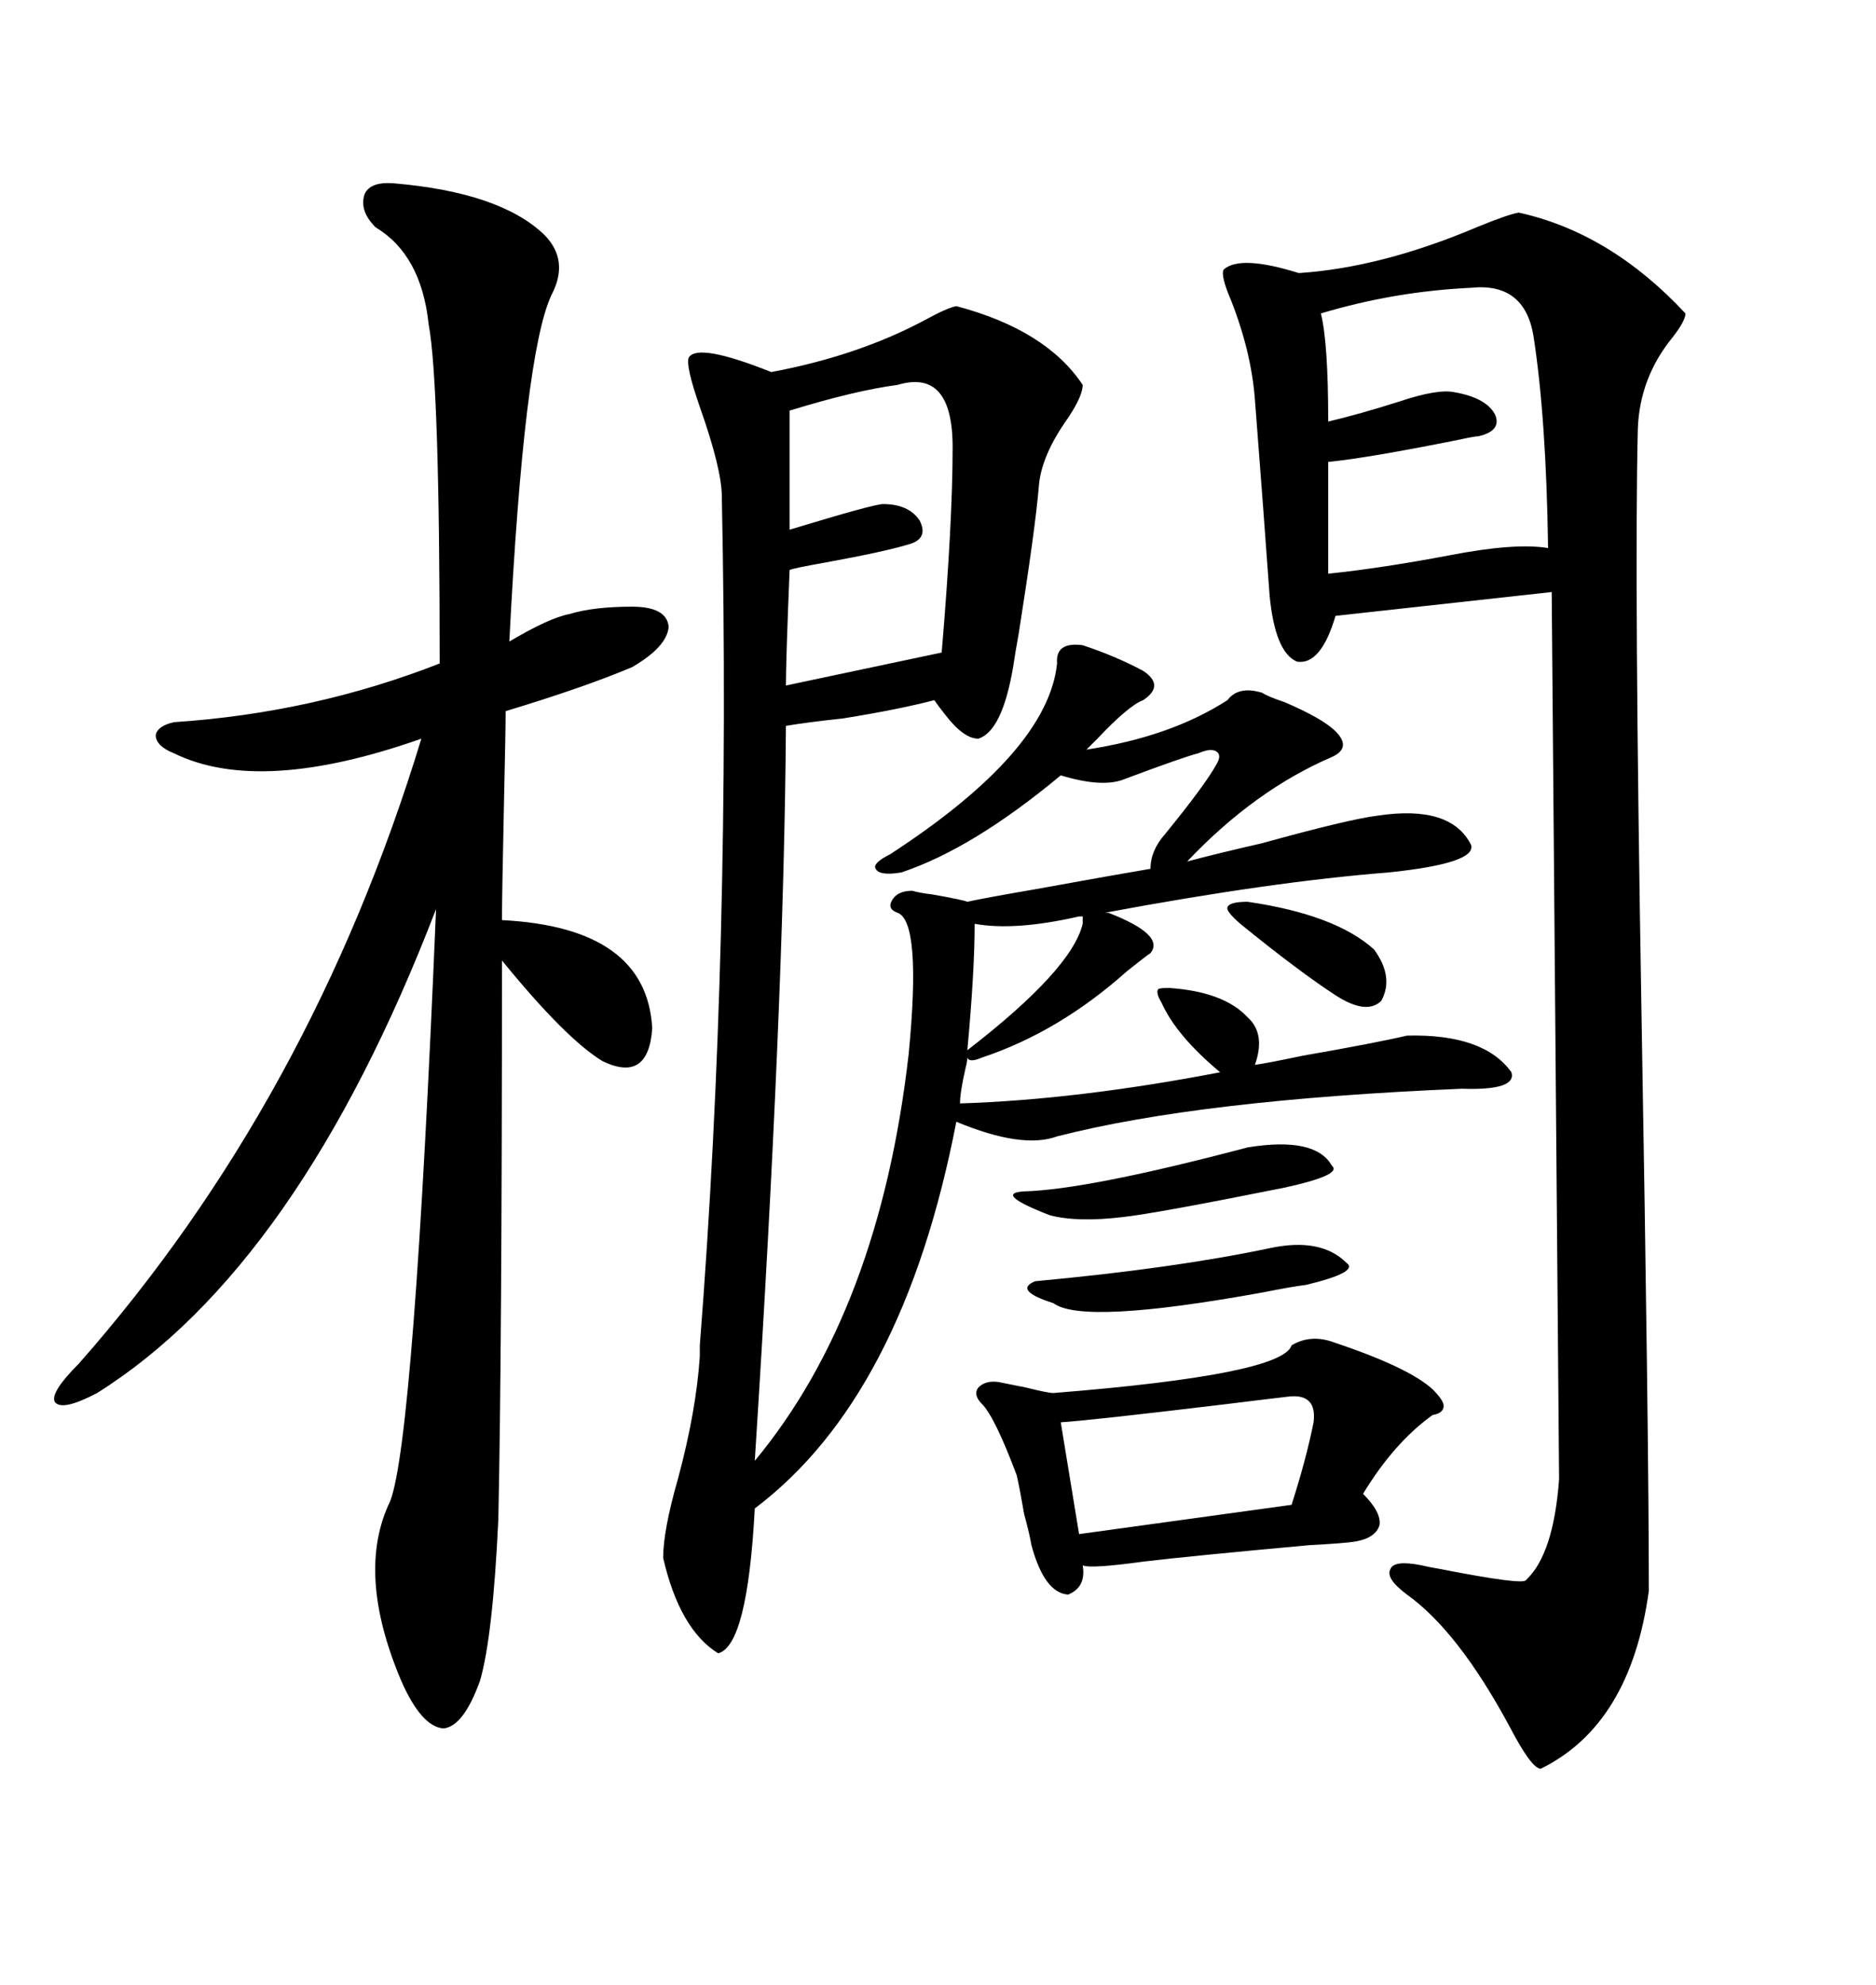 <svg xmlns="http://www.w3.org/2000/svg" xmlns:xlink="http://www.w3.org/1999/xlink" width="300" height="317.285"><path d="M176.66 145.90L177.25 145.90Q186.33 149.41 183.98 152.34L183.98 152.34Q183.11 152.93 180.18 155.27L180.18 155.27Q169.34 164.94 157.03 169.04L157.03 169.04Q154.98 169.92 154.69 169.04L154.69 169.04Q154.69 169.63 154.39 170.80L154.39 170.80Q153.52 174.61 153.52 176.37L153.52 176.37Q172.27 175.78 195.12 171.39L195.12 171.39Q188.09 165.53 185.74 160.25L185.74 160.25Q184.86 158.79 185.16 158.20L185.16 158.20Q185.16 157.91 186.91 157.91L186.91 157.91Q195.70 158.50 199.51 162.60L199.51 162.60Q202.44 165.23 200.68 170.21L200.68 170.21Q202.73 169.92 208.30 168.75L208.30 168.75Q220.02 166.70 225 165.53L225 165.53Q237.30 165.23 241.70 171.39L241.70 171.39Q242.58 174.32 233.79 174.02L233.79 174.02Q191.89 175.78 169.04 181.64L169.04 181.64Q163.48 183.69 152.93 179.30L152.93 179.30Q144.43 223.24 120.70 241.11L120.70 241.11Q119.53 263.09 114.84 264.26L114.84 264.26Q108.69 260.45 106.05 249.02L106.05 249.02Q106.05 244.63 108.40 236.43L108.40 236.43Q111.33 225.59 111.91 216.80L111.91 216.80Q111.91 216.80 111.91 215.04L111.91 215.04Q116.89 151.46 115.43 79.39L115.43 79.39Q115.43 75 111.91 65.04L111.91 65.04Q109.57 58.30 110.16 57.13L110.16 57.13Q111.62 54.79 123.34 59.47L123.34 59.47Q137.40 56.84 148.24 50.98L148.24 50.98Q151.46 49.22 152.93 48.93L152.93 48.93Q167.29 52.73 173.14 61.52L173.14 61.52Q173.14 63.28 170.80 66.80L170.80 66.80Q166.41 72.95 166.11 77.93L166.11 77.93Q165.53 84.67 162.89 101.37L162.89 101.37Q162.30 104.59 162.01 106.64L162.01 106.64Q160.25 116.89 156.45 118.07L156.45 118.07Q154.10 118.07 151.17 114.26L151.17 114.26Q150 112.79 149.41 111.91L149.41 111.91Q143.85 113.38 134.77 114.84L134.77 114.84Q129.20 115.43 125.68 116.02L125.68 116.02Q125.39 160.25 120.70 233.50L120.70 233.50Q140.63 209.47 145.31 168.46L145.31 168.46Q147.36 147.36 143.55 145.90L143.55 145.90Q141.80 145.31 142.68 143.85L142.68 143.85Q143.55 142.38 145.90 142.38L145.90 142.38Q146.78 142.68 149.12 142.97L149.12 142.97Q154.10 143.85 154.69 144.14L154.69 144.14Q157.32 143.55 165.82 142.09L165.82 142.09Q178.71 139.75 183.98 138.87L183.98 138.87Q183.98 135.94 186.33 133.30L186.33 133.30Q192.77 125.39 194.53 122.17L194.53 122.17Q195.41 120.70 194.53 120.12L194.53 120.12Q193.65 119.53 191.60 120.41L191.60 120.41Q189.26 121.00 179.88 124.51L179.88 124.51Q176.37 125.98 169.63 123.93L169.63 123.93Q155.57 135.64 144.14 139.45L144.14 139.45Q140.63 140.04 140.04 138.87L140.04 138.87Q139.45 137.99 142.38 136.52L142.38 136.52Q167.58 120.12 169.04 106.05L169.04 106.05Q168.75 102.54 173.14 103.13L173.14 103.13Q178.42 104.88 182.81 107.23L182.81 107.23Q186.33 109.57 182.81 111.91L182.81 111.91Q180.47 112.79 175.49 118.07L175.49 118.07Q174.32 119.24 173.73 119.82L173.73 119.82Q187.21 117.77 196.29 111.91L196.29 111.91Q198.05 109.57 201.86 110.74L201.86 110.74Q202.73 111.33 205.37 112.21L205.37 112.21Q211.52 114.84 213.57 116.89L213.57 116.89Q216.21 119.53 212.99 121.00L212.99 121.00Q200.68 126.27 189.84 137.70L189.84 137.70Q194.24 136.52 201.86 134.77L201.86 134.77Q215.63 130.96 220.31 130.37L220.31 130.37Q232.03 128.61 235.25 135.06L235.25 135.06Q236.13 137.99 222.07 139.45L222.07 139.45Q203.32 140.92 176.66 145.90L176.66 145.90ZM242.87 33.98L242.87 33.98Q257.52 37.21 269.53 50.10L269.53 50.10Q269.53 51.27 267.48 53.91L267.48 53.91Q262.21 60.35 261.91 68.55L261.91 68.55Q261.33 93.16 262.50 162.01L262.50 162.01Q263.67 229.39 263.67 254.30L263.67 254.30Q260.74 275.68 246.39 282.71L246.39 282.71Q244.92 282.71 241.41 275.98L241.41 275.98Q233.20 260.74 225 254.88L225 254.88Q221.48 252.25 222.36 250.78L222.36 250.78Q222.95 249.32 227.34 250.20L227.34 250.20Q228.52 250.49 230.27 250.78L230.27 250.78Q243.75 253.42 244.04 252.54L244.04 252.54Q248.44 248.44 249.32 236.43L249.32 236.43L248.14 94.63L213.57 98.44Q211.23 106.35 207.42 105.76L207.42 105.76Q203.91 104.30 203.03 95.21L203.03 95.21Q202.15 82.91 200.68 63.87L200.68 63.87Q200.10 56.25 196.88 48.05L196.88 48.05Q195.12 43.95 195.70 43.07L195.70 43.07Q198.34 40.72 207.71 43.65L207.71 43.65Q220.90 42.77 236.13 36.33L236.13 36.33Q241.11 34.28 242.87 33.98ZM62.99 29.30L62.99 29.30Q79.98 30.76 87.01 37.50L87.01 37.50Q91.11 41.60 88.18 47.17L88.18 47.17Q83.79 56.54 81.45 102.54L81.45 102.54Q87.89 98.73 91.11 98.14L91.11 98.14Q94.92 96.97 101.07 96.97L101.07 96.97Q106.64 96.97 106.93 100.20L106.93 100.20Q106.64 103.42 101.07 106.64L101.07 106.64Q93.46 109.86 80.86 113.67L80.86 113.67Q80.86 116.60 80.57 129.49L80.57 129.49Q80.27 143.55 80.27 147.07L80.27 147.07Q103.42 148.24 104.30 164.36L104.30 164.36Q103.71 173.14 96.39 169.63L96.39 169.63Q90.53 166.11 80.27 153.52L80.27 153.52Q80.27 215.92 79.69 242.87L79.69 242.87Q78.81 261.62 76.76 268.65L76.76 268.65Q74.12 275.98 70.90 276.27L70.90 276.27Q67.38 275.98 64.16 268.65L64.16 268.65Q56.84 251.37 62.40 239.94L62.40 239.94Q66.21 229.98 69.73 145.31L69.73 145.31Q47.75 202.44 15.53 222.66L15.53 222.66Q9.96 225.59 8.79 224.12L8.79 224.12Q7.91 222.66 12.60 217.97L12.60 217.97Q49.80 175.78 67.38 118.07L67.38 118.07Q41.60 127.15 27.83 120.41L27.83 120.41Q24.90 119.24 24.90 117.48L24.90 117.48Q25.20 116.02 27.83 115.43L27.83 115.43Q50.10 113.96 70.31 106.05L70.31 106.05Q70.31 61.23 68.55 51.86L68.55 51.86Q67.38 40.72 60.06 36.33L60.06 36.33Q57.42 33.69 58.30 31.05L58.30 31.05Q59.18 29.00 62.99 29.30ZM206.54 215.04L206.54 215.04Q209.47 213.28 212.99 214.45L212.99 214.45Q225.29 218.55 229.10 222.07L229.10 222.07Q230.86 223.83 230.86 224.71L230.86 224.71Q230.86 225.88 229.10 226.17L229.10 226.17Q222.95 230.57 217.97 238.77L217.97 238.77Q220.90 241.70 220.61 243.75L220.61 243.75Q220.02 245.80 216.80 246.39L216.80 246.39Q215.04 246.68 209.47 246.97L209.47 246.97Q190.14 248.73 182.81 249.61L182.81 249.61Q174.32 250.78 173.14 250.20L173.14 250.20Q173.73 253.71 170.80 254.88L170.80 254.88Q166.99 254.59 164.94 246.97L164.94 246.97Q164.65 245.21 163.77 241.99L163.77 241.99Q163.18 238.48 162.60 235.84L162.60 235.84Q159.08 226.46 157.03 224.41L157.03 224.41Q155.57 222.95 156.45 221.78L156.45 221.78Q157.62 220.61 159.67 220.90L159.67 220.90Q161.13 221.19 164.06 221.78L164.06 221.78Q167.58 222.66 168.46 222.66L168.46 222.66Q205.08 219.73 206.54 215.04ZM235.25 46.00L235.25 46.00Q222.95 46.58 211.23 50.10L211.23 50.10Q212.40 54.79 212.40 67.38L212.40 67.38Q217.38 66.21 223.83 64.16L223.83 64.16Q229.98 62.11 232.62 62.70L232.62 62.70Q237.60 63.57 239.06 66.21L239.06 66.21Q240.23 68.85 236.43 69.73L236.43 69.73Q235.84 69.73 233.20 70.31L233.20 70.31Q218.55 73.24 212.40 73.83L212.40 73.83L212.40 91.70Q220.90 90.82 231.74 88.77L231.74 88.77Q242.29 86.72 247.56 87.60L247.56 87.60Q247.27 66.80 245.21 53.61L245.21 53.61Q243.75 45.12 235.25 46.00ZM143.55 61.52L143.55 61.52Q136.82 62.40 126.27 65.63L126.27 65.63L126.27 84.67Q139.75 80.57 141.21 80.57L141.21 80.57Q145.31 80.57 147.07 83.20L147.07 83.20Q148.54 86.13 145.31 87.01L145.31 87.01Q141.50 88.18 131.84 89.94L131.84 89.94Q126.86 90.82 126.27 91.11L126.27 91.11Q125.68 105.47 125.68 109.57L125.68 109.57L150.59 104.30Q152.34 83.50 152.34 71.48L152.34 71.48Q152.34 58.89 143.55 61.52ZM205.96 223.24L205.96 223.24Q203.32 223.54 196.29 224.41L196.29 224.41Q174.32 227.05 169.63 227.34L169.63 227.34L172.56 245.21L206.54 240.53Q208.89 233.20 210.06 227.34L210.06 227.34Q210.64 222.66 205.96 223.24ZM199.51 183.40L199.51 183.40Q210.35 181.64 212.99 186.33L212.99 186.33Q214.75 187.79 205.37 189.84L205.37 189.84Q184.86 193.95 179.59 194.53L179.59 194.53Q172.27 195.41 167.87 194.24L167.87 194.24Q158.79 190.72 163.77 190.43L163.77 190.43Q174.02 190.14 199.51 183.40ZM203.03 199.51L203.03 199.51Q211.23 197.75 215.33 201.86L215.33 201.86Q217.38 203.32 208.89 205.37L208.89 205.37Q206.54 205.66 202.15 206.54L202.15 206.54Q173.14 211.82 168.46 208.30L168.46 208.30Q162.01 206.25 165.53 204.79L165.53 204.79Q187.79 202.73 203.03 199.51ZM155.86 147.66L155.86 147.66Q155.86 155.27 154.69 167.87L154.69 167.87Q171.39 154.98 173.14 147.66L173.14 147.66L173.14 146.48L172.56 146.48Q162.30 148.83 155.86 147.66ZM199.51 144.14L199.51 144.14Q213.57 146.19 219.73 151.76L219.73 151.76Q222.95 156.15 220.90 159.96L220.90 159.96Q218.55 162.30 213.57 159.08L213.57 159.08Q207.71 155.27 198.34 147.66L198.34 147.66Q196.00 145.61 196.29 145.02L196.29 145.02Q196.58 144.14 199.51 144.14Z"/></svg>